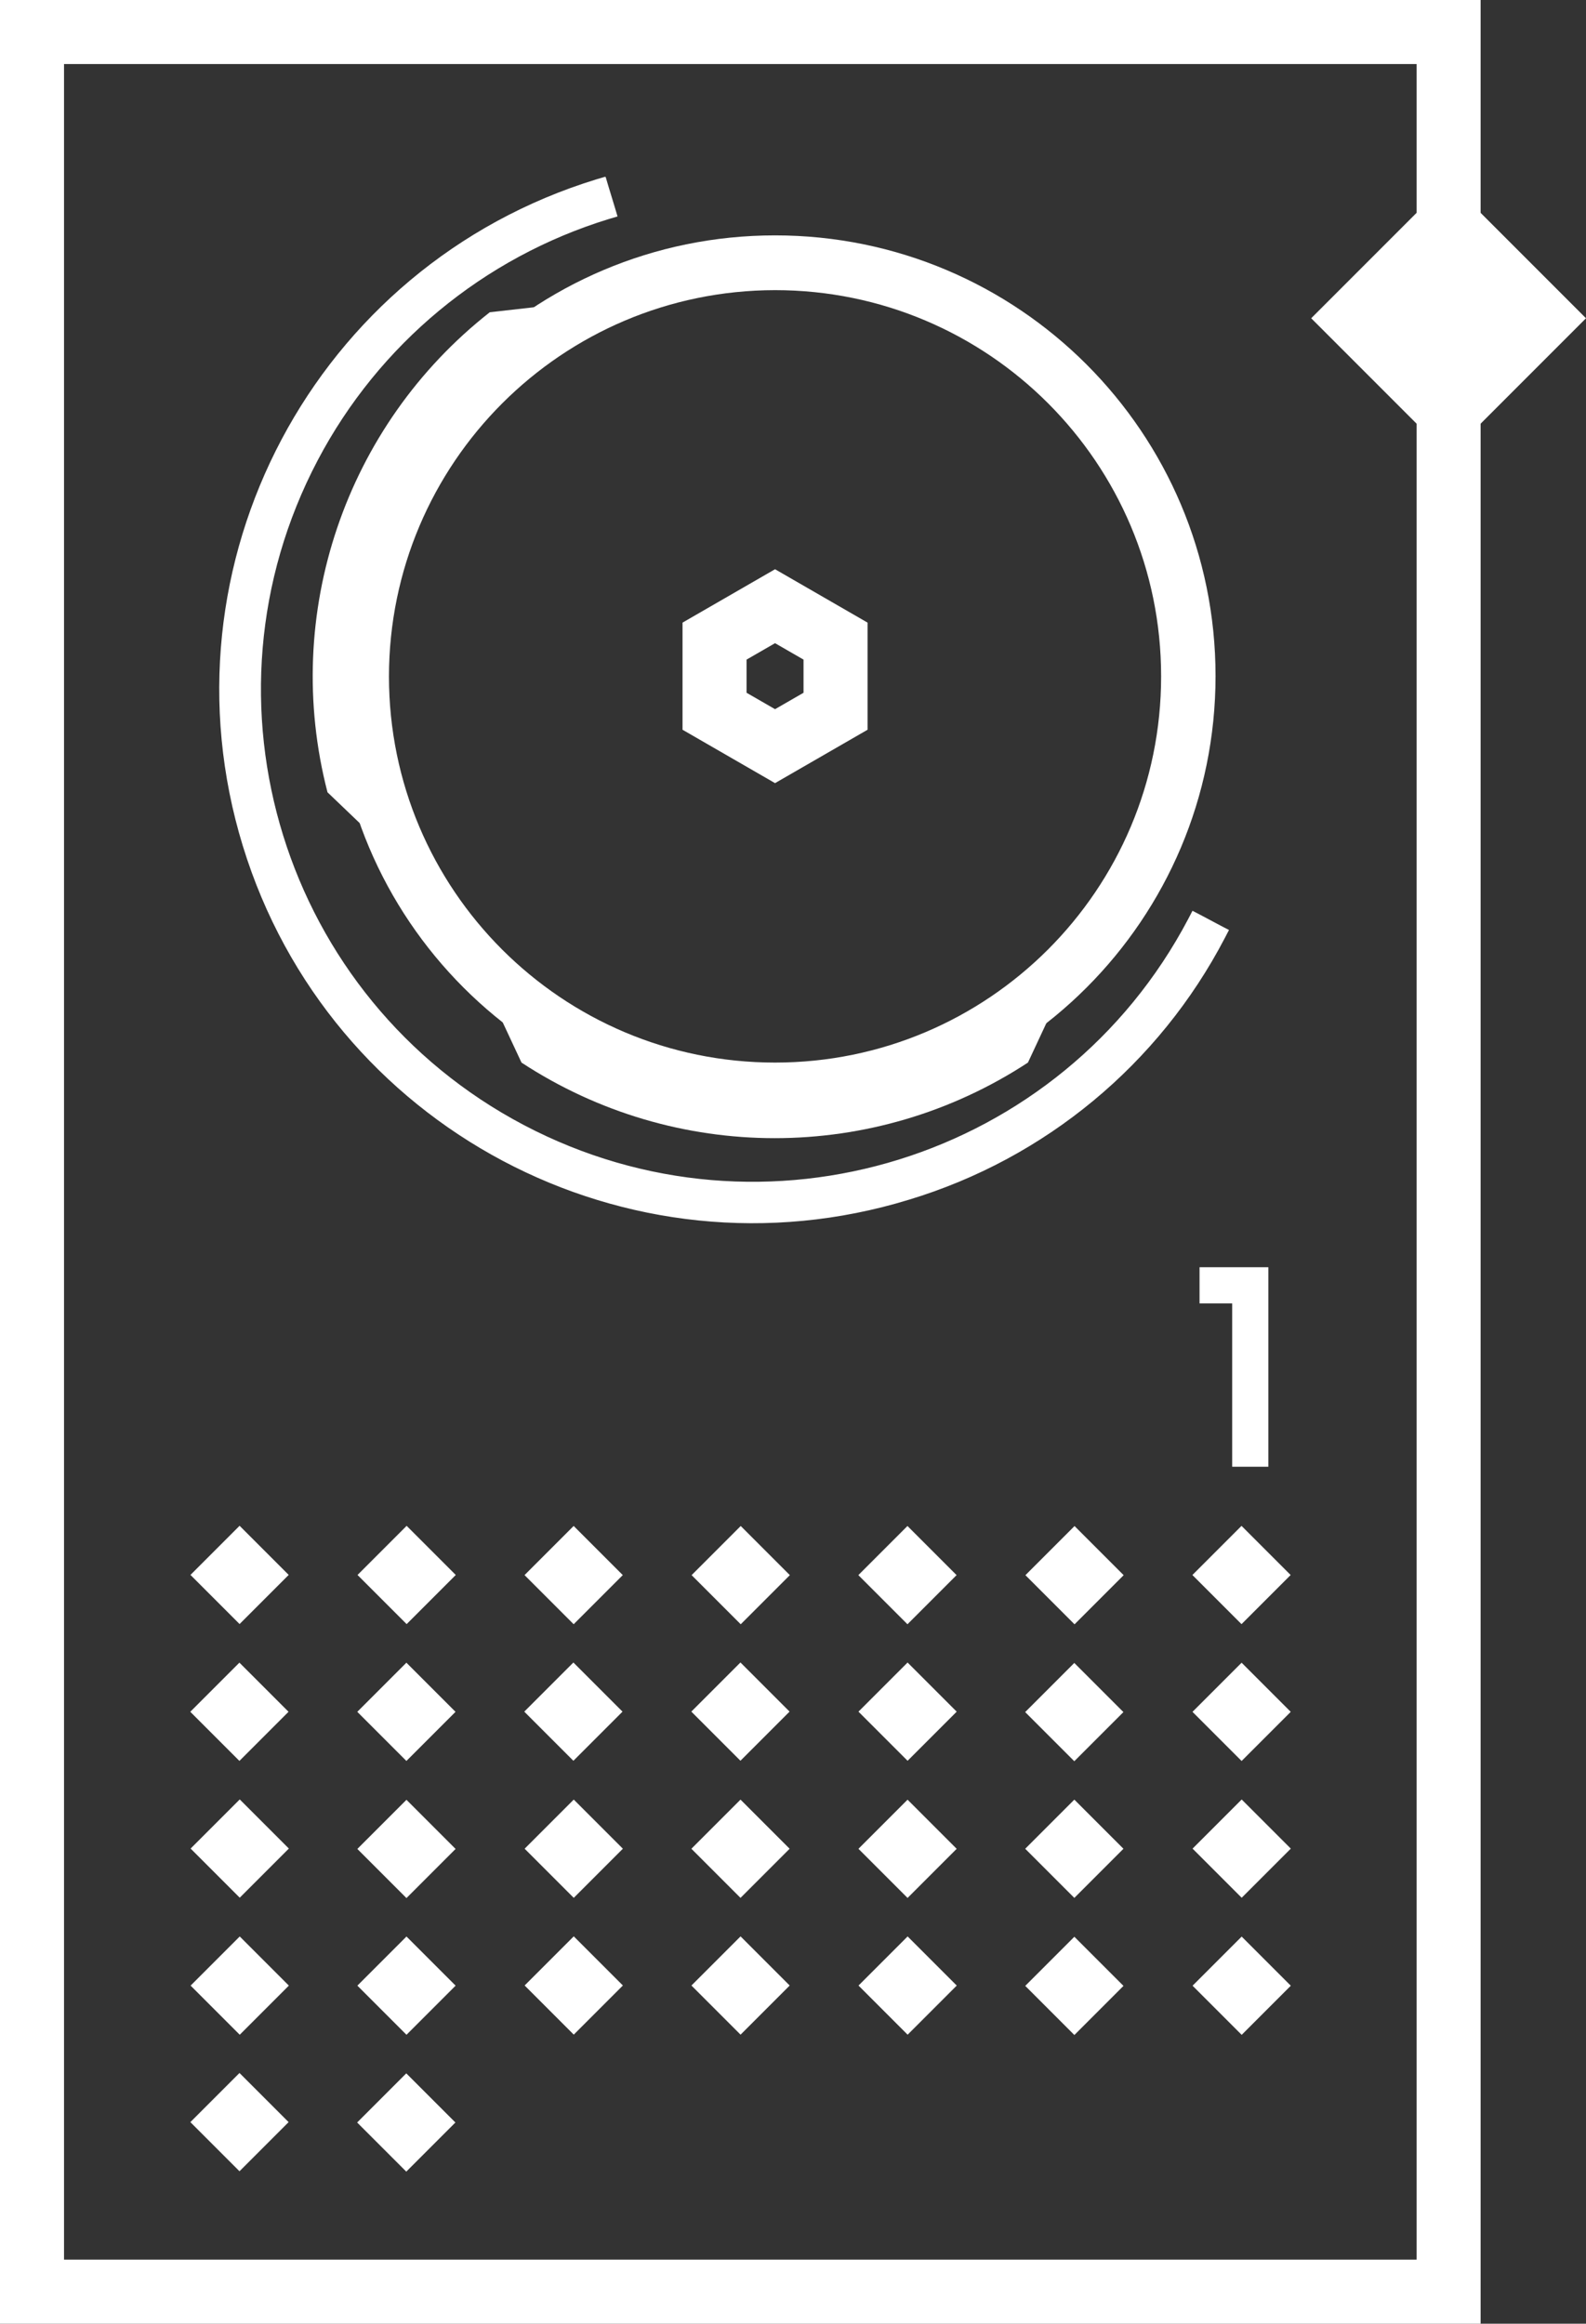<?xml version="1.0" encoding="UTF-8"?>
<svg id="_レイヤー_1" xmlns="http://www.w3.org/2000/svg" xmlns:xlink="http://www.w3.org/1999/xlink" version="1.1" viewBox="0 0 49.542 72.56">
  <rect x="0" y="0" width="49.542" height="72.56" fill="#333333" stroke="none"/>
  <!-- Generator: Adobe Illustrator 29.3.0, SVG Export Plug-In . SVG Version: 2.1.0 Build 146)  -->
  <defs>
    <style>
      .st0 {
        fill: none;
      }

      .st1 {
        isolation: isolate;
      }

      .st2 {
        fill: #fff;
      }
    </style>
  </defs>
  <g id="_レイヤー_11">
    <g id="_グループ_11612">
      <path class="st2" d="M46.25,72.56H0V0h46.25v72.56ZM2,70.56h42.25V2H2v68.56Z"/>
      <g>
        <rect id="_長方形_2347-2" class="st2" x="43.215" y="7.902" width="4.07" height="4.07" transform="translate(6.227 34.907) rotate(-45)"/>
        <path class="st2" d="M45.25,14.23l-4.292-4.292,4.292-4.292,4.292,4.292-4.292,4.292ZM43.786,9.938l1.464,1.464,1.464-1.464-1.464-1.464-1.464,1.464Z"/>
      </g>
      <g id="_グループ_11604" class="st1">
        <path id="_パス_8460" class="st2" d="M39.62,45.8h-1.13v-5.1h-1.02v-1.13h2.15s0,6.23,0,6.23Z"/>
      </g>
      <g id="_グループ_11605">
        <rect id="_長方形_3130" class="st2" x="6.399" y="48.093" width="2.17" height="2.17" transform="translate(-32.582 19.696) rotate(-45)"/>
        <rect id="_長方形_3131" class="st2" x="11.617" y="48.095" width="2.17" height="2.17" transform="translate(-31.055 23.386) rotate(-45)"/>
        <rect id="_長方形_3132" class="st2" x="16.835" y="48.099" width="2.17" height="2.17" transform="translate(-29.53 27.077) rotate(-45)"/>
        <rect id="_長方形_3133" class="st2" x="22.053" y="48.1" width="2.17" height="2.17" transform="translate(-28.002 30.767) rotate(-45)"/>
        <rect id="_長方形_3134" class="st2" x="27.262" y="48.1" width="2.17" height="2.17" transform="translate(-26.477 34.45) rotate(-45)"/>
        <rect id="_長方形_3135" class="st2" x="32.481" y="48.102" width="2.17" height="2.17" transform="translate(-24.95 38.141) rotate(-45)"/>
        <rect id="_長方形_3136" class="st2" x="37.696" y="48.096" width="2.17" height="2.17" transform="translate(-23.417 41.827) rotate(-45)"/>
      </g>
      <g id="_グループ_11606">
        <rect id="_長方形_3137" class="st2" x="6.394" y="52.367" width="2.17" height="2.17" transform="translate(-35.606 20.944) rotate(-45)"/>
        <rect id="_長方形_3138" class="st2" x="11.61" y="52.368" width="2.17" height="2.17" transform="translate(-34.079 24.633) rotate(-45)"/>
        <rect id="_長方形_3139" class="st2" x="16.826" y="52.362" width="2.17" height="2.17" transform="translate(-32.547 28.32) rotate(-45)"/>
        <rect id="_長方形_3140" class="st2" x="22.045" y="52.361" width="2.17" height="2.17" transform="translate(-31.018 32.01) rotate(-45)"/>
        <rect id="_長方形_3141" class="st2" x="27.265" y="52.363" width="2.17" height="2.17" transform="translate(-29.49 35.701) rotate(-45)"/>
        <rect id="_長方形_3142" class="st2" x="32.473" y="52.376" width="2.17" height="2.17" transform="translate(-27.974 39.388) rotate(-45)"/>
        <rect id="_長方形_3143" class="st2" x="37.699" y="52.369" width="2.17" height="2.17" transform="translate(-26.438 43.081) rotate(-45)"/>
      </g>
      <g id="_グループ_11607">
        <rect id="_長方形_3144" class="st2" x="6.404" y="56.638" width="2.17" height="2.17" transform="translate(-38.623 22.202) rotate(-45)"/>
        <rect id="_長方形_3145" class="st2" x="11.612" y="56.65" width="2.17" height="2.17" transform="translate(-37.106 25.888) rotate(-45)"/>
        <rect id="_長方形_3146" class="st2" x="16.838" y="56.642" width="2.17" height="2.17" transform="translate(-35.57 29.582) rotate(-45)"/>
        <rect id="_長方形_3147" class="st2" x="22.047" y="56.644" width="2.17" height="2.17" transform="translate(-34.046 33.265) rotate(-45)"/>
        <rect id="_長方形_3148" class="st2" x="27.265" y="56.645" width="2.17" height="2.17" transform="translate(-32.518 36.956) rotate(-45)"/>
        <rect id="_長方形_3149" class="st2" x="32.474" y="56.645" width="2.17" height="2.17" transform="translate(-30.992 40.638) rotate(-45)"/>
        <rect id="_長方形_3150" class="st2" x="37.701" y="56.64" width="2.17" height="2.17" transform="translate(-29.457 44.333) rotate(-45)"/>
      </g>
      <g id="_グループ_11608">
        <rect id="_長方形_3151" class="st2" x="6.404" y="60.917" width="2.17" height="2.17" transform="translate(-41.649 23.456) rotate(-45)"/>
        <rect id="_長方形_3152" class="st2" x="11.613" y="60.919" width="2.17" height="2.17" transform="translate(-40.125 27.139) rotate(-45)"/>
        <rect id="_長方形_3153" class="st2" x="16.838" y="60.913" width="2.17" height="2.17" transform="translate(-38.59 30.833) rotate(-45)"/>
        <rect id="_長方形_3154" class="st2" x="22.048" y="60.915" width="2.17" height="2.17" transform="translate(-37.065 34.517) rotate(-45)"/>
        <rect id="_長方形_3155" class="st2" x="27.266" y="60.916" width="2.17" height="2.17" transform="translate(-35.537 38.207) rotate(-45)"/>
        <rect id="_長方形_3156" class="st2" x="32.475" y="60.926" width="2.17" height="2.17" transform="translate(-34.019 41.893) rotate(-45)"/>
        <rect id="_長方形_3157" class="st2" x="37.701" y="60.921" width="2.17" height="2.17" transform="translate(-32.484 45.587) rotate(-45)"/>
      </g>
      <g id="_グループ_11609">
        <rect id="_長方形_3158" class="st2" x="6.396" y="65.181" width="2.17" height="2.17" transform="translate(-44.666 24.698) rotate(-45)"/>
        <rect id="_長方形_3159" class="st2" x="11.606" y="65.192" width="2.17" height="2.17" transform="translate(-43.148 28.386) rotate(-45)"/>
      </g>
      <g id="_グループ_11611">
        <path class="st2" d="M24.21,24.454l-2.89-1.667v-3.345l2.89-1.667,2.89,1.667v3.345l-2.89,1.667ZM23.32,21.632l.89.513.89-.513v-1.035l-.89-.513-.89.513v1.035Z"/>
        <path id="_パス_8462" class="st2" d="M18.15,9.44c-6.279,3.25-8.864,10.884-5.85,17.28l-2.07-1.98c-1.44-5.56.551-11.445,5.07-14.99l2.84-.32s.01.01.01.01Z"/>
        <path id="_パス_8463" class="st2" d="M15.08,30.59c5.09,4.907,13.15,4.907,18.24,0l-1.21,2.59c-4.804,3.147-11.016,3.147-15.82,0,0,0-1.21-2.59-1.21-2.59Z"/>
        <path id="_パス_8464" class="st2" d="M24.21,9.06c6.661,0,12.06,5.399,12.06,12.06s-5.399,12.06-12.06,12.06-12.06-5.399-12.06-12.06h0c.008-6.657,5.403-12.052,12.06-12.06M24.21,7.96c-7.263,0-13.15,5.887-13.15,13.15s5.887,13.15,13.15,13.15,13.15-5.887,13.15-13.15c-.002-7.262-5.888-13.148-13.15-13.15h0Z"/>
        <path id="_パス_8465" class="st2" d="M24.21,8.5c6.964,0,12.61,5.646,12.61,12.61s-5.646,12.61-12.61,12.61-12.61-5.646-12.61-12.61h0c.007-6.962,5.648-12.603,12.61-12.61M24.21,7.35c-7.599,0-13.76,6.161-13.76,13.76s6.161,13.76,13.76,13.76,13.76-6.161,13.76-13.76-6.159-13.759-13.758-13.76c0,0-.002,0-.002,0Z"/>
        <g id="_グループ_11610">
          <path id="_パス_8466" class="st2" d="M23.51,38.07c-9.126-.006-16.519-7.409-16.513-16.535.005-7.254,4.739-13.656,11.673-15.785l.14-.04.3.97-.14.04c-8.192,2.516-12.793,11.197-10.277,19.389,2,6.512,8.014,10.958,14.827,10.961,5.757-.013,11.038-3.201,13.73-8.29l.07-.13.89.47-.07.13c-2.043,3.901-5.567,6.819-9.78,8.1-1.572.481-3.206.727-4.85.73,0,0,0-.01,0-.01Z"/>
          <path id="_パス_8467" class="st2" d="M18.71,5.88l.21.69c-8.268,2.534-12.917,11.29-10.384,19.558s11.29,12.917,19.558,10.384c3.987-1.222,7.322-3.983,9.265-7.672l.64.34c-4.213,8.007-14.119,11.083-22.126,6.87s-11.083-14.119-6.87-22.126c2.032-3.863,5.522-6.755,9.696-8.035M18.9,5.52l-.27.08c-8.798,2.698-13.743,12.017-11.045,20.815s12.017,13.743,20.815,11.045c4.252-1.286,7.806-4.231,9.86-8.17l.13-.25-.25-.13-.64-.34-.25-.13-.13.25c-3.953,7.51-13.245,10.394-20.756,6.441-7.51-3.953-10.394-13.245-6.441-20.756,1.907-3.624,5.182-6.336,9.097-7.536l.27-.08-.08-.27-.21-.69-.08-.27h0l-.02-.01h0Z"/>
        </g>
        <circle id="_楕円形_3991" class="st0" cx="24.21" cy="21.11" r="4.67"/>
      </g>
    </g>
  </g>
</svg>
